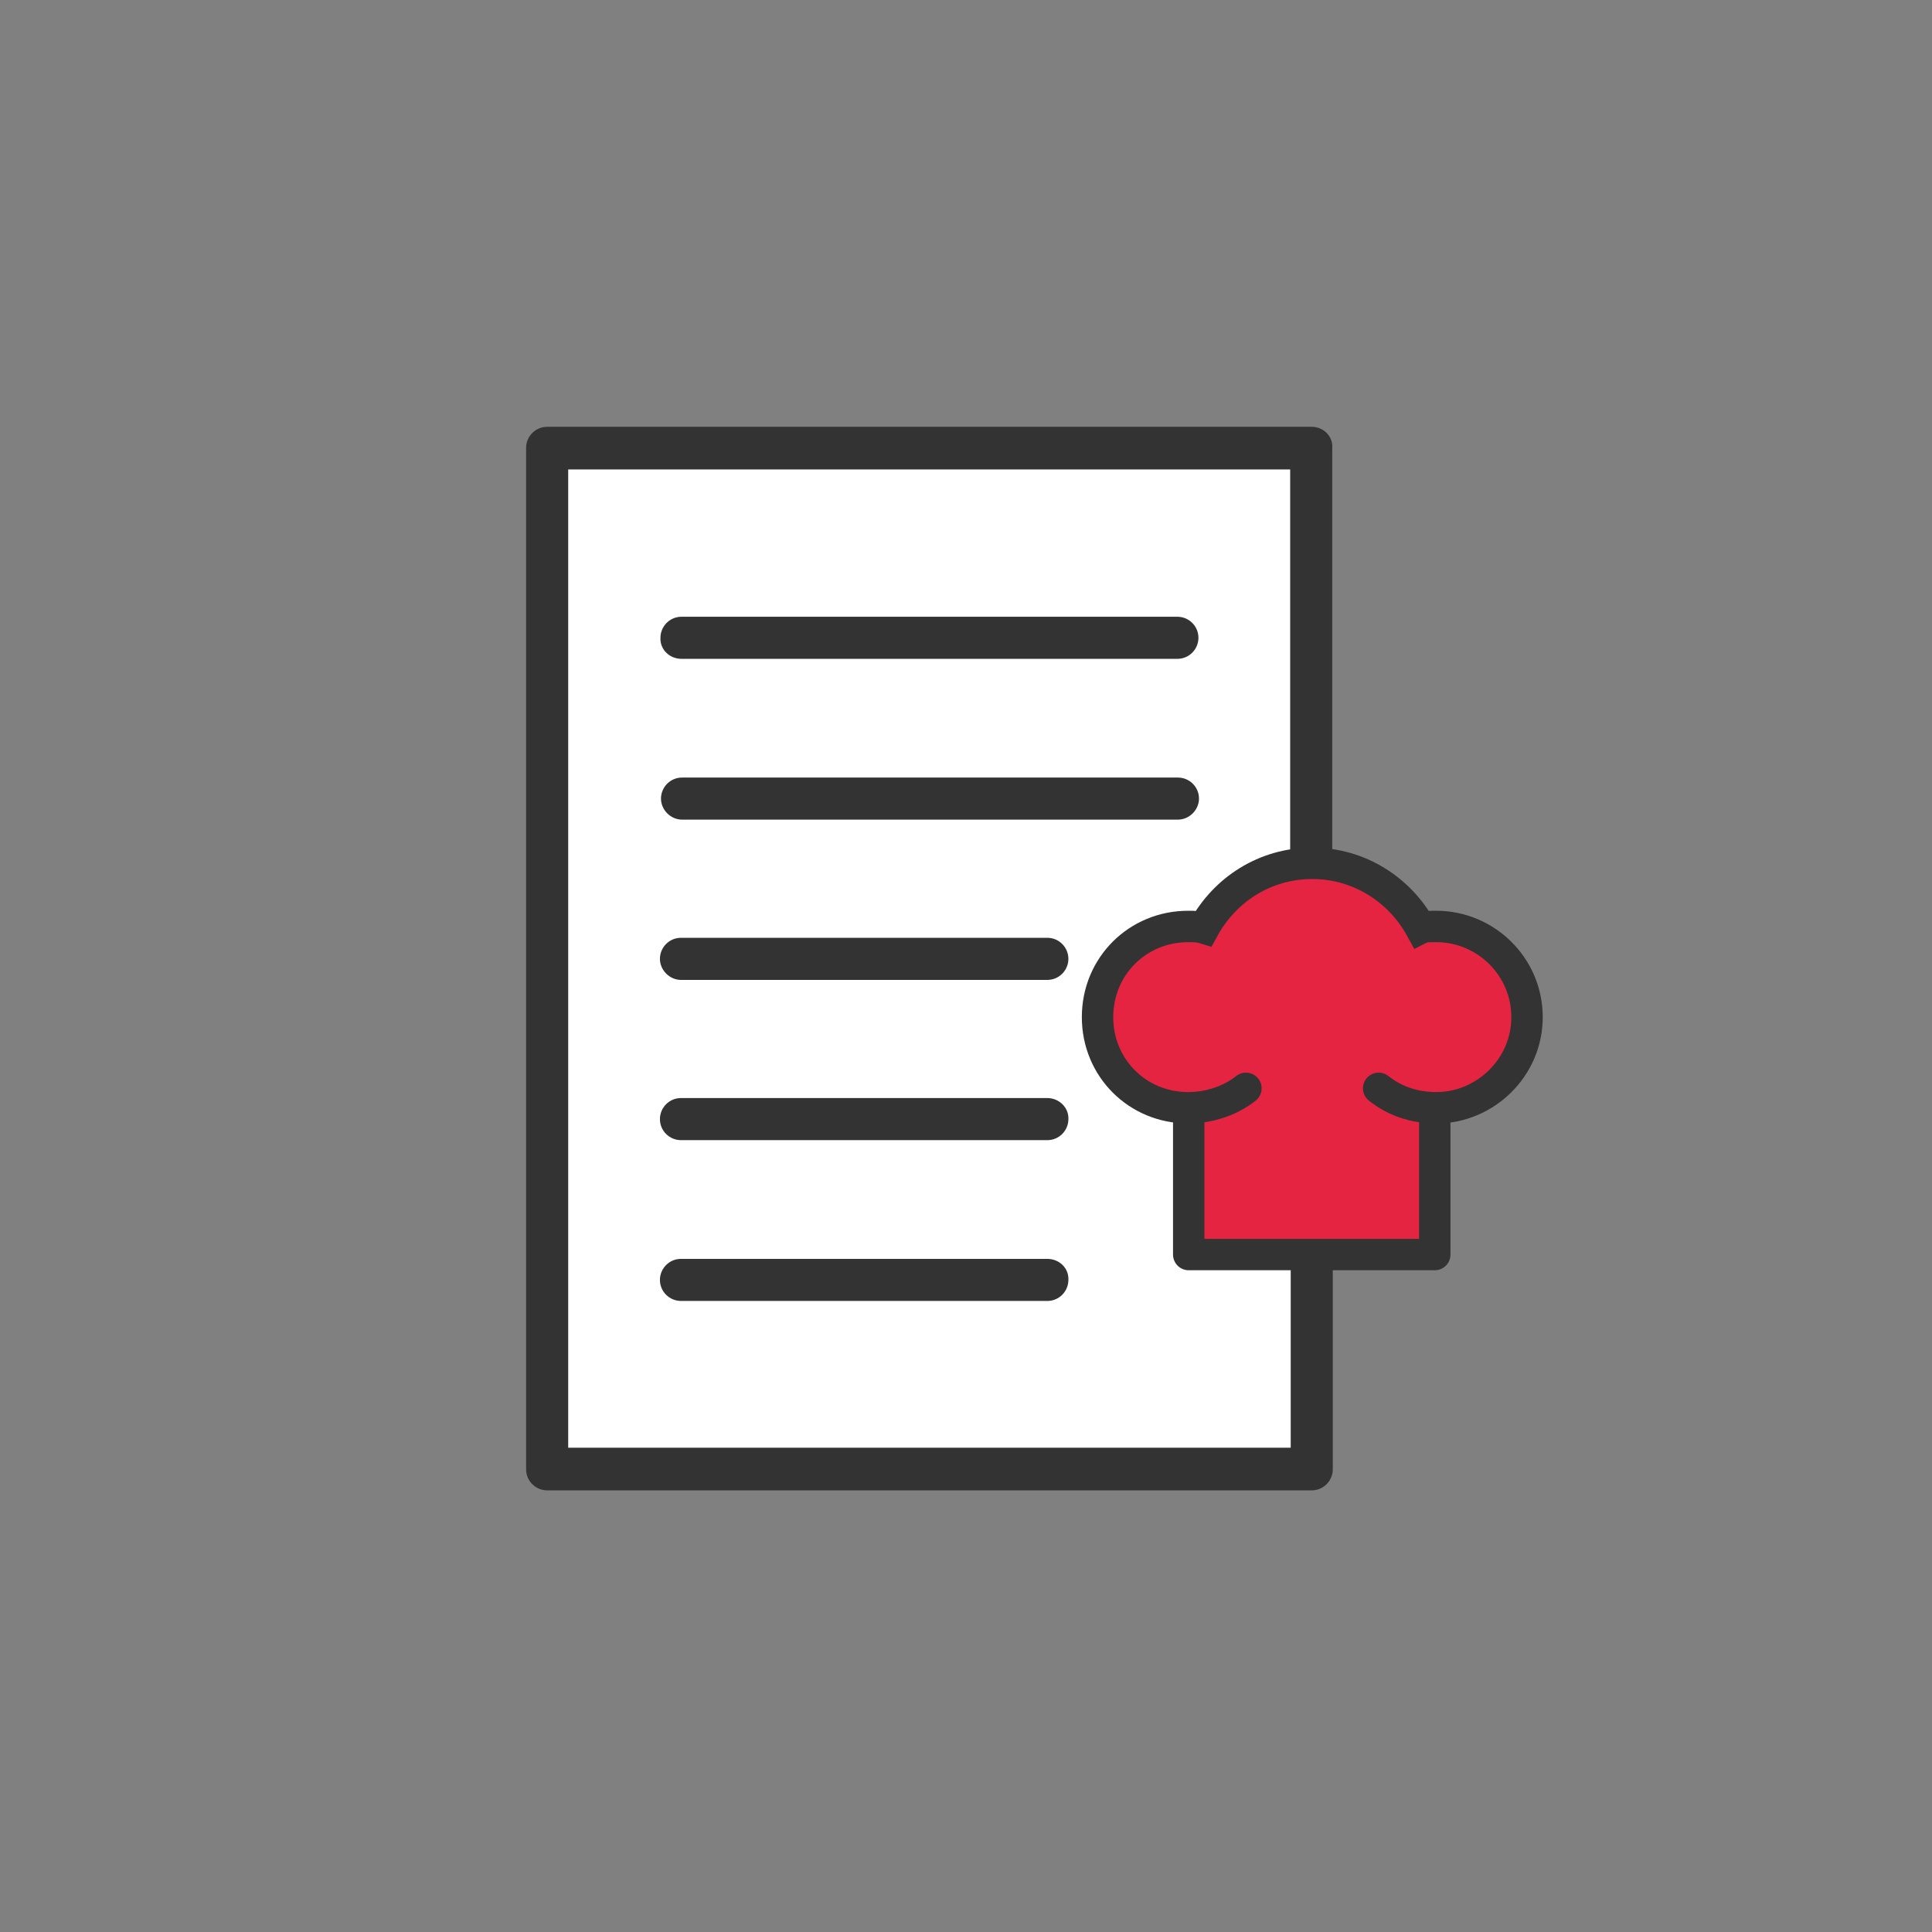 <svg width="71" height="71" viewBox="0 0 71 71" fill="none" xmlns="http://www.w3.org/2000/svg">
<rect x="0" y="0" width="71" height="71" fill="#808080" stroke="none"/>
<rect x="20.475" y="17" width="28" height="37" fill="white"/>
<path d="M48.206 15.685H20.107C19.671 15.685 19.334 16.042 19.334 16.459V53.996C19.334 54.432 19.691 54.77 20.107 54.77H48.206C48.642 54.77 48.979 54.413 48.979 53.996V44.379C48.979 43.943 48.622 43.605 48.206 43.605C47.77 43.605 47.433 43.962 47.433 44.379V53.203H20.881V17.252H47.413V31.708C47.413 32.144 47.77 32.481 48.186 32.481C48.622 32.481 48.959 32.124 48.959 31.708V16.479C48.999 16.042 48.642 15.685 48.206 15.685Z" fill="#333334"/>
<path d="M25.045 24.212H43.268C43.705 24.212 44.042 23.855 44.042 23.439C44.042 23.002 43.685 22.665 43.268 22.665H25.045C24.609 22.665 24.271 23.022 24.271 23.439C24.252 23.875 24.609 24.212 25.045 24.212Z" fill="#333334"/>
<path d="M44.062 29.348C44.062 28.912 43.705 28.575 43.288 28.575H25.065C24.628 28.575 24.291 28.932 24.291 29.348C24.291 29.765 24.648 30.121 25.065 30.121H43.288C43.705 30.121 44.062 29.765 44.062 29.348Z" fill="#333334"/>
<path d="M38.489 34.464H25.025C24.589 34.464 24.252 34.821 24.252 35.237C24.252 35.654 24.609 36.011 25.025 36.011H38.489C38.926 36.011 39.263 35.654 39.263 35.237C39.263 34.821 38.926 34.464 38.489 34.464Z" fill="#333334"/>
<path d="M38.489 40.353H25.025C24.589 40.353 24.252 40.71 24.252 41.127C24.252 41.563 24.609 41.9 25.025 41.9H38.489C38.926 41.9 39.263 41.543 39.263 41.127C39.283 40.71 38.926 40.353 38.489 40.353Z" fill="#333334"/>
<path d="M38.489 46.263H25.025C24.589 46.263 24.252 46.62 24.252 47.036C24.252 47.472 24.609 47.809 25.025 47.809H38.489C38.926 47.809 39.263 47.453 39.263 47.036C39.283 46.6 38.926 46.263 38.489 46.263Z" fill="#333334"/>
<path d="M52.727 39.005V46.104H43.685V39.005C44.458 39.005 45.231 38.747 45.807 38.291C46.52 38.747 49.971 38.747 50.685 38.291C51.26 38.747 51.954 39.005 52.727 39.005Z" fill="#E52441" stroke="#333334" stroke-width="1.154" stroke-miterlimit="6.727" stroke-linecap="round" stroke-linejoin="round"/>
<path d="M45.787 39.996C45.212 40.452 44.438 40.71 43.665 40.71C41.801 40.71 40.334 39.243 40.334 37.379C40.334 35.515 41.801 34.047 43.665 34.047C43.863 34.047 44.042 34.047 44.24 34.107C45.013 32.699 46.481 31.727 48.226 31.727C49.951 31.727 51.438 32.699 52.212 34.107C52.33 34.047 52.529 34.047 52.786 34.047C54.591 34.047 56.118 35.515 56.118 37.379C56.118 39.243 54.571 40.71 52.786 40.71C51.954 40.71 51.24 40.452 50.665 39.996" fill="#E52441"/>
<path d="M45.787 39.996C45.212 40.452 44.438 40.71 43.665 40.71C41.801 40.71 40.334 39.243 40.334 37.379C40.334 35.515 41.801 34.047 43.665 34.047C43.863 34.047 44.042 34.047 44.24 34.107C45.013 32.699 46.481 31.727 48.226 31.727C49.951 31.727 51.438 32.699 52.212 34.107C52.33 34.047 52.529 34.047 52.786 34.047C54.591 34.047 56.118 35.515 56.118 37.379C56.118 39.243 54.571 40.71 52.786 40.71C51.954 40.71 51.24 40.452 50.665 39.996" stroke="#333334" stroke-width="1.154" stroke-miterlimit="6.727" stroke-linecap="round"/>
</svg>
